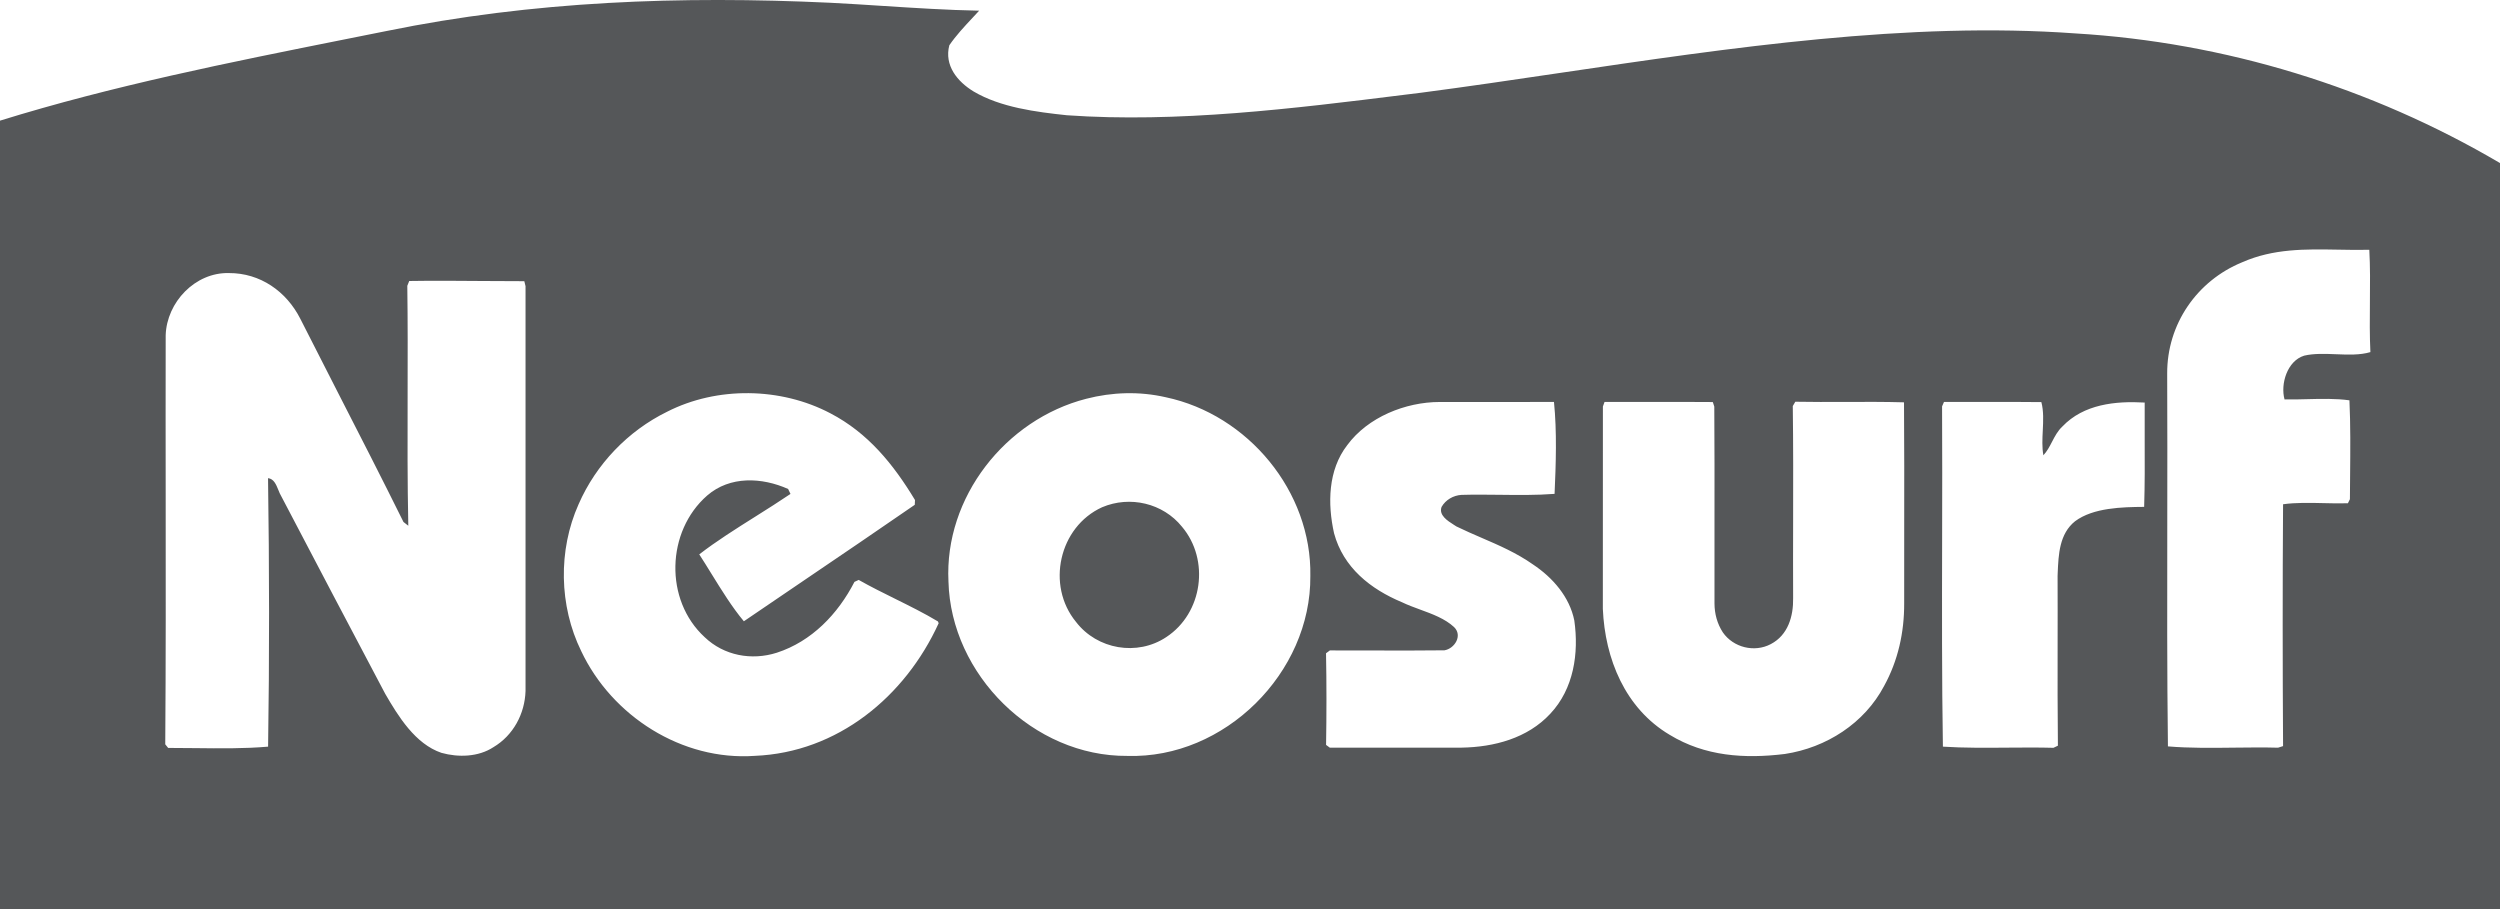 <svg width="88" height="32" viewBox="0 0 88 32" fill="none" xmlns="http://www.w3.org/2000/svg">
<path fill-rule="evenodd" clip-rule="evenodd" d="M31.1 0.21C30.474 0.169 29.848 0.129 29.22 0.097C23.967 -0.15 18.765 0.036 13.604 1.092C13.119 1.189 12.634 1.286 12.147 1.383C8.072 2.198 3.961 3.019 0 4.247V32H88V5.74C83.464 3.07 78.31 1.489 73.05 1.176C67.187 0.751 60.939 1.676 54.933 2.564C53.275 2.81 51.635 3.052 50.028 3.263C49.826 3.288 49.624 3.313 49.421 3.338C45.541 3.821 41.436 4.331 37.555 4.057C36.471 3.942 35.22 3.782 34.269 3.219C33.695 2.869 33.233 2.303 33.416 1.594C33.652 1.249 33.947 0.933 34.236 0.624C34.314 0.541 34.391 0.458 34.466 0.376C33.339 0.354 32.22 0.282 31.1 0.21ZM83.421 10.623C83.427 10.002 83.432 9.381 83.4 8.793C83.029 8.801 82.665 8.795 82.305 8.788C81.141 8.768 80.027 8.748 78.929 9.23C77.329 9.883 76.276 11.416 76.285 13.151C76.293 14.88 76.29 16.636 76.288 18.395C76.284 21.037 76.279 23.688 76.311 26.273C77.063 26.336 77.866 26.327 78.664 26.317C79.178 26.311 79.691 26.305 80.187 26.319L80.364 26.263C80.347 23.43 80.345 20.58 80.364 17.75C80.821 17.687 81.304 17.699 81.784 17.71C82.074 17.717 82.364 17.724 82.646 17.715L82.717 17.572C82.718 17.285 82.721 16.996 82.724 16.706C82.732 15.834 82.74 14.954 82.7 14.091C82.218 14.025 81.707 14.038 81.202 14.051C80.937 14.058 80.674 14.065 80.416 14.06C80.266 13.521 80.507 12.704 81.107 12.519C81.453 12.438 81.842 12.454 82.23 12.469C82.653 12.486 83.075 12.503 83.438 12.394C83.41 11.82 83.415 11.221 83.421 10.623ZM10.571 11.221C10.081 10.255 9.159 9.608 8.056 9.612C6.87 9.583 5.869 10.638 5.832 11.799C5.828 13.685 5.83 15.572 5.832 17.459C5.835 20.372 5.838 23.287 5.817 26.2L5.919 26.327C6.238 26.326 6.559 26.33 6.881 26.334C7.735 26.344 8.595 26.355 9.437 26.282C9.485 23.159 9.481 19.956 9.435 16.831C9.639 16.855 9.72 17.055 9.798 17.247C9.83 17.328 9.863 17.408 9.903 17.472C11.11 19.782 12.326 22.087 13.543 24.391L13.556 24.416C14.019 25.215 14.615 26.186 15.538 26.5C16.131 26.666 16.84 26.648 17.369 26.3C18.067 25.886 18.474 25.125 18.499 24.322V10.074L18.456 9.898C17.963 9.898 17.469 9.895 16.974 9.891C16.116 9.884 15.257 9.877 14.405 9.891L14.337 10.06C14.355 11.342 14.351 12.628 14.348 13.913C14.344 15.445 14.34 16.978 14.372 18.506L14.202 18.373C13.472 16.897 12.676 15.342 11.887 13.803C11.442 12.932 10.998 12.066 10.571 11.221ZM32.208 17.601C31.448 16.342 30.554 15.238 29.227 14.547C27.482 13.629 25.242 13.596 23.482 14.493C22.103 15.169 20.981 16.342 20.367 17.748C19.642 19.369 19.677 21.322 20.458 22.918C21.54 25.208 24.008 26.787 26.569 26.606C29.483 26.487 31.859 24.524 33.041 21.938L33.016 21.875C32.533 21.585 32.021 21.332 31.509 21.078C31.076 20.864 30.643 20.649 30.226 20.413L30.077 20.482C29.497 21.611 28.573 22.577 27.343 22.976C26.456 23.259 25.484 23.078 24.805 22.429C23.38 21.122 23.451 18.701 24.893 17.442C25.696 16.746 26.818 16.8 27.742 17.212L27.825 17.386C27.438 17.649 27.017 17.914 26.592 18.182C25.902 18.616 25.201 19.058 24.614 19.514C24.755 19.73 24.897 19.96 25.041 20.194C25.402 20.778 25.779 21.387 26.184 21.869C26.898 21.381 27.616 20.895 28.333 20.408C29.626 19.531 30.92 18.653 32.2 17.769L32.208 17.601ZM54.7 14.149C53.36 14.147 52.016 14.147 50.675 14.15C49.47 14.152 48.149 14.682 47.422 15.67C46.743 16.548 46.728 17.736 46.959 18.772C47.285 19.978 48.24 20.736 49.352 21.2C49.549 21.295 49.765 21.375 49.984 21.455C50.419 21.614 50.864 21.777 51.183 22.073C51.493 22.373 51.202 22.831 50.845 22.891C50.012 22.902 49.176 22.899 48.341 22.897C47.831 22.895 47.321 22.894 46.811 22.895L46.676 22.995C46.697 24.068 46.695 25.146 46.678 26.221L46.811 26.319C48.357 26.315 49.902 26.315 51.447 26.317C52.589 26.298 53.769 25.988 54.569 25.125C55.396 24.247 55.58 22.997 55.416 21.842C55.25 21.01 54.654 20.33 53.963 19.87C53.385 19.464 52.771 19.198 52.15 18.93C51.856 18.803 51.56 18.675 51.266 18.531C51.238 18.513 51.207 18.494 51.175 18.473C50.947 18.328 50.64 18.133 50.743 17.844C50.886 17.594 51.156 17.438 51.443 17.42C51.885 17.407 52.333 17.412 52.782 17.417C53.433 17.425 54.086 17.433 54.721 17.384C54.768 16.332 54.806 15.19 54.7 14.149ZM58.112 14.148C57.568 14.148 57.024 14.149 56.48 14.147L56.422 14.308C56.42 16.677 56.42 19.063 56.42 21.431C56.495 23.192 57.205 24.936 58.773 25.866C60.015 26.623 61.411 26.714 62.827 26.54C64.285 26.319 65.627 25.462 66.321 24.145C66.813 23.251 67.031 22.256 67.027 21.239C67.025 20.369 67.027 19.493 67.028 18.615C67.03 17.126 67.032 15.633 67.021 14.162C66.333 14.142 65.643 14.145 64.953 14.148C64.367 14.15 63.781 14.152 63.195 14.141L63.106 14.293C63.124 15.653 63.121 17.014 63.118 18.375C63.116 19.267 63.114 20.16 63.118 21.052C63.13 21.693 62.939 22.354 62.333 22.672C61.756 22.978 61.014 22.793 60.644 22.26C60.445 21.953 60.352 21.607 60.35 21.243C60.347 20.275 60.349 19.306 60.35 18.337C60.351 16.995 60.353 15.653 60.343 14.312L60.291 14.152C59.565 14.146 58.838 14.147 58.112 14.148ZM69.897 14.148C69.408 14.149 68.918 14.15 68.429 14.147L68.361 14.304C68.37 15.847 68.366 17.419 68.363 18.996C68.357 21.444 68.352 23.904 68.39 26.282C69.133 26.33 69.904 26.323 70.673 26.317C71.213 26.313 71.753 26.308 72.282 26.323L72.438 26.248C72.425 25.074 72.426 23.9 72.428 22.726C72.429 21.909 72.431 21.092 72.427 20.276C72.428 20.24 72.43 20.204 72.431 20.167C72.459 19.513 72.49 18.79 73.042 18.348C73.684 17.869 74.7 17.848 75.474 17.842C75.499 17.066 75.496 16.282 75.493 15.499C75.491 15.055 75.49 14.612 75.493 14.17C74.465 14.11 73.345 14.226 72.596 15.013C72.432 15.165 72.331 15.359 72.231 15.552C72.143 15.721 72.056 15.889 71.927 16.026C71.876 15.747 71.891 15.45 71.906 15.153C71.922 14.812 71.939 14.47 71.856 14.154C71.204 14.146 70.55 14.147 69.897 14.148ZM38.235 14.037C39.151 13.8 40.111 13.771 41.035 13.983C43.93 14.595 46.178 17.301 46.124 20.276C46.153 23.685 43.104 26.714 39.683 26.608C36.382 26.633 33.469 23.752 33.386 20.469C33.238 17.509 35.39 14.767 38.235 14.037ZM37.876 21.892C38.62 22.862 40.032 23.107 41.054 22.425C42.335 21.584 42.593 19.71 41.606 18.541C40.937 17.711 39.774 17.439 38.794 17.855C37.274 18.547 36.819 20.607 37.876 21.892Z" fill="#555759"/>
</svg>
